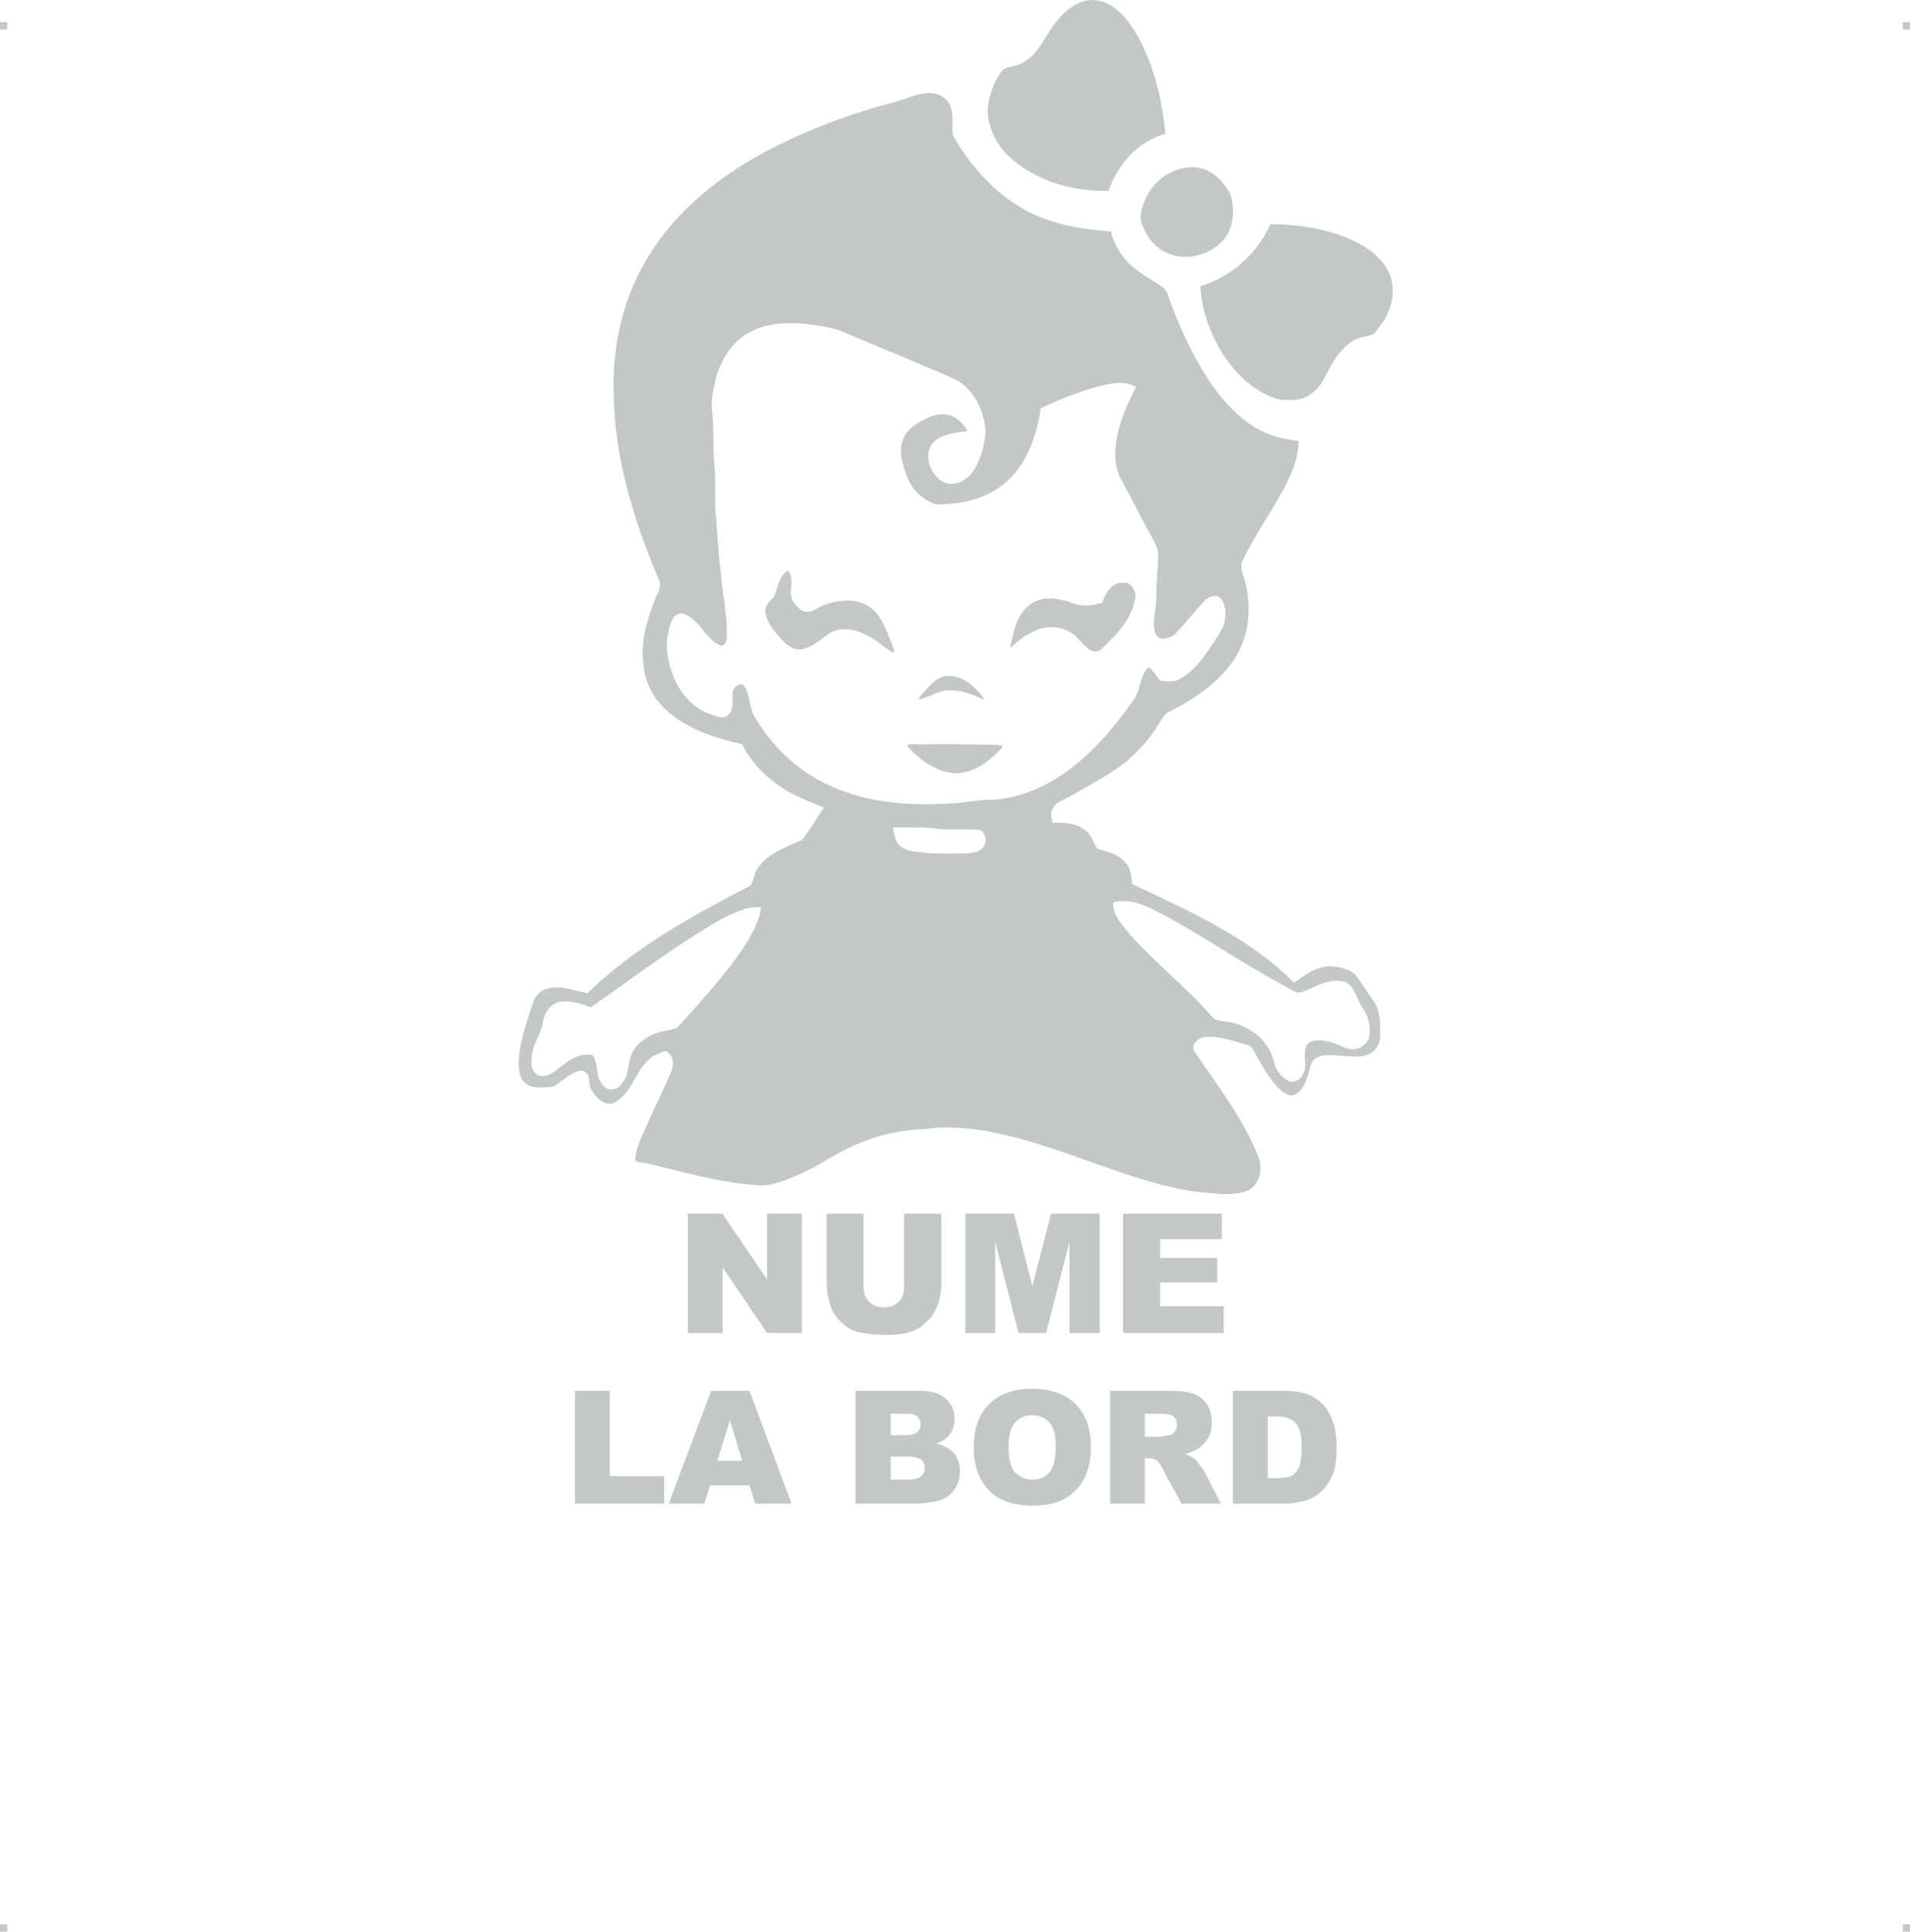 <?xml version="1.0" encoding="UTF-8"?>
<!DOCTYPE svg PUBLIC "-//W3C//DTD SVG 1.1//EN" "http://www.w3.org/Graphics/SVG/1.1/DTD/svg11.dtd">
<!-- Creator: CorelDRAW 2019 (64-Bit) -->
<svg xmlns="http://www.w3.org/2000/svg" xml:space="preserve" width="4.994in" height="5.051in" version="1.1" style="shape-rendering:geometricPrecision; text-rendering:geometricPrecision; image-rendering:optimizeQuality; fill-rule:evenodd; clip-rule:evenodd"
viewBox="0 0 2055.22 2078.62"
 xmlns:xlink="http://www.w3.org/1999/xlink"
 xmlns:xodm="http://www.corel.com/coreldraw/odm/2003">
 <defs>
  <style type="text/css">
   <![CDATA[
    .fil0 {fill:#C5C6C6}
   ]]>
  </style>
 </defs>
 <g id="Layer_x0020_1">
  <g id="_2723284624800">
   <g id="_1179481952">
    <rect class="fil0" x="-0" y="23.77" width="7.81" height="7.85"/>
    <rect class="fil0" x="2047.41" y="23.77" width="7.81" height="7.85"/>
    <rect class="fil0" x="-0" y="2070.77" width="7.81" height="7.85"/>
    <rect class="fil0" x="2047.41" y="2070.77" width="7.81" height="7.85"/>
   </g>
   <g id="_1179458816">
    <path class="fil0" d="M1138 21.71c10.71,-13.18 26.77,-24.71 44.48,-21.01 19.77,4.53 32.54,22.24 42.01,38.72 17.71,32.13 25.95,68.37 29.66,104.61 -30.07,7.83 -51.48,33.36 -61.37,61.37 -38.72,0.82 -79.49,-10.71 -107.91,-37.89 -13.59,-12.77 -21.83,-31.3 -22.24,-49.84 1.65,-15.65 7,-30.89 16.89,-43.25 6.59,-3.3 15.24,-2.88 21.83,-7.41 17.71,-9.89 23.89,-30.89 36.66,-45.31l-0 0zm-177.1 88.55c13.18,-3.3 25.54,-9.89 39.13,-10.3 9.06,0 18.95,4.94 22.24,13.59 4.53,10.3 1.65,21.42 2.88,31.71 23.48,41.6 59.72,78.67 106.67,92.67 20.18,7 42.01,9.06 63.43,11.12 4.12,15.65 13.18,30.07 25.95,39.95 9.47,7.83 20.59,13.18 30.07,20.18 5.77,4.53 6.18,11.95 9.06,18.12 11.95,32.13 27.18,63.84 47.37,91.85 14.83,19.77 32.95,37.89 56.01,47.37 10.71,4.53 22.24,6.59 33.77,7.83 -0.41,18.53 -7.41,35.42 -16.06,51.48 -14.42,26.77 -32.54,51.9 -45.31,79.49 -1.65,8.65 3.3,16.48 4.53,24.71 6.59,27.18 2.47,56.84 -13.18,80.31 -16.89,25.12 -42.83,42.01 -69.19,55.6 -5.77,2.47 -8.24,8.24 -11.53,13.18 -9.06,15.65 -21.83,29.24 -35.83,41.19 -18.12,14 -38.3,24.3 -58.07,35.83 -7,4.12 -16.06,6.18 -20.18,14 -2.88,4.94 -0.82,10.3 0,15.24 11.53,-0.41 23.48,0 32.95,6.59 8.24,4.12 10.3,14 15.24,21.42 10.3,2.88 21.42,5.35 28.83,13.59 7,6.18 7.83,15.65 8.65,24.3 61.37,29.24 125.62,57.25 174.22,106.26 11.95,-9.06 25.54,-18.53 41.19,-17.71 8.24,0.82 17.3,2.88 23.89,8.24 7,8.24 12.36,18.12 18.53,26.77 8.65,9.89 9.06,23.48 9.06,35.83 0.82,9.47 -3.3,20.18 -12.77,23.89 -18.95,8.65 -58.9,-11.12 -62.6,14.83 -3.71,10.71 -6.18,25.12 -18.53,29.24 -6.59,0.82 -12.36,-4.53 -16.89,-9.06 -9.89,-10.71 -16.89,-23.48 -23.89,-36.25 -2.06,-3.3 -3.3,-7.83 -7.83,-8.65 -14.83,-4.12 -30.07,-10.3 -46.13,-8.65 -7,0.41 -15.24,7.41 -11.53,15.24 24.71,36.25 51.9,71.25 68.37,112.03 5.35,12.36 3.3,28.42 -8.24,36.66 -17.3,8.24 -37.07,4.12 -55.6,2.88 -78.67,-10.71 -146.63,-51.48 -231.47,-66.31 -20.18,-2.88 -41.19,-4.94 -61.37,-1.65 -25.95,0.82 -51.9,6.18 -75.78,16.89 -21.83,9.06 -41.19,23.89 -63.02,32.95 -14,5.77 -28.42,12.36 -43.66,10.71 -40.78,-2.88 -79.9,-14.42 -119.03,-23.89 -4.12,-0.82 -9.47,0.41 -11.95,-3.71 1.24,-13.59 7.83,-25.95 13.18,-37.89 8.24,-18.95 17.71,-37.48 25.54,-56.43 3.71,-8.24 2.88,-18.95 -6.18,-22.65 -6.18,2.47 -12.36,4.12 -16.89,8.65 -15.65,13.18 -18.95,37.07 -37.89,46.95 -9.89,4.53 -18.95,-4.53 -23.89,-12.36 -4.53,-5.77 -1.24,-14.83 -6.59,-19.77 -3.71,-4.12 -9.06,-1.65 -12.77,0 -8.24,3.71 -14.42,10.3 -21.83,14.83 -10.71,0.82 -24.71,3.71 -32.54,-5.35 -6.18,-7.41 -5.35,-17.71 -4.94,-26.77 1.65,-20.59 9.47,-39.95 15.65,-59.72 2.88,-8.24 11.53,-14.42 20.59,-14.42 12.77,-2.06 25.12,4.12 37.48,5.77 49.42,-48.19 110.38,-81.96 171.34,-113.68 8.65,-2.88 6.59,-13.59 11.12,-19.77 10.71,-16.89 30.89,-23.48 48.19,-31.3 8.65,-11.12 16.06,-23.07 23.48,-35.01 -17.3,-7 -34.19,-13.59 -49.42,-24.3 -16.06,-11.53 -29.66,-25.95 -38.3,-43.66 -32.54,-7.83 -67.55,-18.53 -89.79,-45.31 -17.71,-21.01 -20.18,-50.66 -14.83,-76.61 3.3,-13.18 7.41,-26.77 13.18,-39.54 2.47,-4.12 4.12,-9.89 2.06,-14.83 -27.18,-64.25 -48.6,-133.03 -49.01,-203.46 -1.24,-52.72 11.53,-105.85 40.36,-149.92 34.19,-53.54 87.32,-91.85 144.16,-118.62 37.07,-18.12 76.2,-31.71 116.15,-42.42l0 0zm-153.22 246.71c-18.95,9.47 -31.3,28.83 -37.07,49.01 -2.88,12.36 -6.18,25.54 -4.12,38.72 1.65,16.06 0.82,32.54 1.65,49.01 2.06,18.12 1.24,37.07 1.65,55.19 2.47,23.48 2.88,46.54 6.18,69.61 1.65,21.01 6.18,42.01 6.18,63.02 0,4.94 0.41,12.77 -6.59,13.18 -16.89,-6.59 -22.24,-28.42 -39.95,-34.19 -10.71,-2.88 -14.42,10.3 -16.06,18.12 -4.94,18.95 0,38.3 7.83,55.6 7.83,15.65 21.01,29.24 37.89,34.6 6.18,2.06 13.18,5.77 18.53,0.41 7,-7 3.3,-17.71 4.94,-26.36 1.65,-4.12 7.83,-9.47 11.95,-4.94 6.59,9.47 5.35,21.83 10.3,31.71 20.18,35.42 52.31,64.66 90.61,79.49 40.78,16.48 86.08,18.12 129.74,14.83 10.3,-1.24 20.59,-2.88 30.89,-3.3 28.83,0 56.84,-11.12 80.31,-26.77 30.89,-21.01 55.6,-49.84 76.61,-79.9 8.65,-10.71 6.59,-26.36 16.89,-36.25 4.94,4.12 8.65,9.89 12.36,14.83 5.35,0.41 10.71,0.82 16.48,0 11.95,-4.53 21.42,-14.42 29.24,-24.3 8.24,-11.12 16.06,-22.65 22.65,-35.01 2.47,-10.3 3.71,-23.89 -5.35,-31.3 -5.77,-2.06 -11.95,0.82 -15.65,4.94 -10.71,11.53 -20.18,23.48 -30.48,34.6 -3.3,3.3 -7.83,4.94 -12.36,5.77 -7,1.24 -11.53,-6.59 -11.12,-13.18 -0.82,-11.12 2.88,-22.24 2.47,-33.77 -0.41,-15.65 2.88,-31.71 1.65,-47.78 -2.88,-9.06 -8.24,-17.3 -12.77,-25.95 -8.65,-16.89 -17.71,-33.77 -26.77,-50.66 -4.94,-9.06 -6.59,-19.36 -6.18,-29.66 0.82,-25.12 11.12,-48.19 22.24,-70.02 -14,-7.83 -30.89,-2.88 -45.31,0.82 -19.77,5.77 -38.72,13.59 -57.25,22.24 -4.12,28.01 -13.59,56.84 -34.6,77.02 -20.59,19.77 -50.25,26.77 -78.25,26.36 -13.18,-4.53 -25.12,-14.83 -30.48,-28.42 -8.65,-21.83 -12.36,-42.01 7,-56.43 9.89,-6.18 21.01,-13.18 32.95,-11.95 11.12,0.41 19.36,9.06 24.71,17.71 -11.95,2.47 -25.95,2.47 -35.83,11.53 -7,6.18 -8.24,16.89 -4.94,25.54 7.83,22.24 28.42,26.36 43.66,10.3 10.71,-12.77 14.83,-30.07 16.47,-46.54 -1.65,-23.48 -13.59,-48.6 -36.66,-58.07 -37.89,-16.48 -76.61,-32.13 -114.91,-48.6 -14,-6.18 -29.66,-7.41 -44.48,-9.47 -19.36,-1.65 -39.54,-0.41 -56.84,8.65l-0.01 -0zm153.22 533.37c1.24,7.41 2.06,16.48 9.06,21.01 7.83,5.77 18.12,4.94 27.6,6.59 14.42,0.82 28.83,0.41 43.25,0.41 7,-0.82 15.65,-1.65 18.53,-9.06 3.3,-5.35 0.41,-11.95 -3.71,-16.06 -15.24,-1.65 -30.89,0 -46.13,-1.24 -16.06,-2.47 -32.54,-1.24 -48.6,-1.65l-0 0zm236.83 80.73c-0.41,13.59 9.89,24.3 18.12,34.6 27.6,30.89 60.55,56.42 87.73,87.73 3.3,4.94 9.47,4.94 14.42,5.77 23.89,2.06 47.37,19.36 52.72,43.25 2.06,8.65 7.41,16.89 15.65,20.59 9.06,4.12 17.71,-5.77 17.71,-14.42 1.65,-8.65 -3.3,-20.18 4.53,-26.77 13.18,-5.77 27.18,0.41 39.13,5.77 9.06,4.12 20.59,-0.41 24.71,-9.06 3.71,-11.53 0.41,-23.89 -5.77,-33.36 -6.59,-9.06 -7.83,-21.83 -18.12,-28.01 -11.95,-4.12 -23.07,-0.41 -33.77,4.53 -20.59,9.06 -15.65,8.65 -35.83,-2.47 -41.19,-22.24 -79.9,-49.01 -121.09,-71.66 -18.53,-9.47 -38.3,-22.24 -60.13,-16.48l0 -0zm-420.93 17.71c-49.42,28.01 -94.32,62.6 -140.86,95.14 -11.53,-4.12 -23.89,-8.24 -35.83,-5.35 -9.47,3.3 -14.42,12.36 -16.06,21.83 -1.65,12.77 -11.12,23.48 -11.95,36.66 0,4.94 -1.24,11.12 2.06,15.65 4.53,7.83 16.06,5.77 22.24,0.41 11.95,-9.06 24.71,-21.01 41.19,-17.71 7,9.47 2.47,23.48 11.12,32.13 4.94,7.41 16.48,5.77 20.59,-2.06 7.83,-8.24 6.18,-20.59 9.89,-30.48 6.18,-14 21.01,-22.65 35.42,-25.54 5.35,-1.65 12.36,-0.82 16.06,-5.77 24.71,-27.6 50.25,-54.78 70.43,-85.67 7.83,-12.77 16.06,-26.36 17.71,-41.6 -15.24,-1.65 -28.83,6.18 -42.01,12.36zm493.83 -807.27c23.89,-6.59 41.6,6.18 53.13,27.18 4.94,14.83 4.12,33.36 -4.94,46.54 -20.18,26.77 -65.49,30.48 -84.85,-2.88 -4.94,-8.65 -9.06,-18.95 -4.94,-28.42 5.35,-20.18 21.01,-37.48 41.6,-42.42l-0 -0zm96.38 59.72c34.19,0.41 70.02,5.77 100.08,23.48 16.06,9.89 31.3,25.54 31.3,45.72 1.65,18.53 -8.65,35.42 -20.18,49.01 -6.59,2.88 -14,2.88 -20.59,6.18 -9.47,5.35 -16.89,14 -22.65,23.07 -7.83,11.95 -11.95,27.6 -24.71,35.42 -10.3,7.83 -23.89,7 -35.83,5.35 -25.12,-7.83 -44.89,-27.18 -58.9,-49.01 -13.59,-21.83 -22.65,-46.54 -23.89,-72.49 33.36,-9.89 60.96,-35.01 75.37,-66.72l0 0zm-534.2 400.75c4.53,-9.47 4.94,-22.24 15.24,-28.01 8.65,10.71 -2.47,25.95 7.41,35.83 2.88,4.12 6.59,7.83 11.95,8.65 7,0.41 12.36,-4.53 18.12,-7 17.3,-6.59 38.72,-8.65 53.54,4.12 6.18,5.77 10.3,12.77 13.59,20.18 12.36,30.07 14.83,32.54 -7.41,15.65 -12.36,-9.06 -25.95,-15.65 -41.19,-14 -15.24,1.65 -23.48,17.3 -37.89,20.18 -8.65,4.12 -18.12,-1.65 -23.89,-8.24 -8.24,-9.06 -17.71,-18.95 -18.95,-32.13 0,-6.59 5.77,-10.3 9.47,-15.24l0 0zm353.38 6.59c2.88,-9.89 10.71,-23.07 23.07,-21.42 7.83,-0.82 13.18,8.65 12.36,15.65 -3.3,23.07 -20.18,40.36 -36.25,55.6 -9.06,8.24 -18.12,-3.71 -23.89,-9.47 -10.3,-13.18 -28.42,-16.89 -43.66,-11.95 -7.41,2.88 -14.42,7 -21.01,11.95 -10.71,8.24 -11.53,13.59 -7,-4.94 2.88,-12.77 7.83,-25.54 18.95,-33.77 12.77,-9.47 30.07,-6.59 44.07,-1.65 10.71,4.53 22.24,3.3 33.36,0zm-191.11 95.14c6.59,-7.41 14,-15.24 22.24,-16.06 14.42,-2.06 26.77,7 36.24,17.71 10.71,11.95 4.12,6.59 -5.77,2.88 -8.65,-3.3 -17.3,-5.77 -26.36,-5.35 -6.59,-0.41 -14.42,3.3 -21.83,6.18 -14.42,5.77 -12.77,4.12 -4.53,-5.35l0 -0zm-2.88 57.25c25.12,-0.41 50.25,0 75.78,0.41 15.24,0.41 12.77,1.24 0.41,12.77 -10.71,10.3 -24.71,17.3 -39.54,18.12 -16.06,-0.82 -30.48,-8.65 -42.01,-18.95 -16.48,-14.83 -12.36,-12.36 5.35,-12.36l0 0z"/>
    <path class="fil0" d="M740.13 1305.92l37.07 0 48.19 70.84 0 -70.84 37.48 0 0 128.5 -37.48 0 -47.78 -70.43 0 70.43 -37.48 0 0 -128.5zm232.71 0l39.95 0 0 76.61c0,7.41 -1.24,14.83 -3.71,21.42 -2.47,7 -6.18,12.77 -11.12,17.71 -4.94,4.94 -10.3,8.65 -16.06,10.71 -7.41,2.88 -16.89,4.12 -27.6,4.12 -6.18,0 -13.18,-0.41 -20.59,-1.24 -7.41,-0.82 -13.59,-2.47 -18.53,-4.94 -4.94,-2.88 -9.47,-6.59 -13.59,-11.12 -4.12,-4.94 -7,-9.89 -8.24,-14.83 -2.47,-8.24 -3.71,-15.65 -3.71,-21.83l0 -76.61 39.54 0 0 78.26c0,7 2.06,12.77 5.77,16.48 4.12,4.12 9.47,6.18 16.06,6.18 7,0 12.36,-2.06 16.06,-6.18 4.12,-3.71 5.77,-9.06 5.77,-16.48l0 -78.26 0 0zm65.9 0l52.31 0 19.77 78.26 20.18 -78.26 52.31 0 0 128.5 -32.54 0 0 -98.02 -25.12 98.02 -29.66 0 -25.12 -98.02 0 98.02 -32.12 0 0 -128.5 0 0zm169.69 0l106.26 0 0 27.6 -66.31 0 0 20.18 61.37 0 0 26.36 -61.37 0 0 25.54 68.37 0 0 28.83 -108.32 0 0 -128.5z"/>
    <path class="fil0" d="M618.63 1496.62l37.48 0 0 91.85 58.49 0 0 29.66 -95.97 0 0 -121.5zm187.81 101.73l-42.42 0 -6.18 19.77 -38.3 0 45.72 -121.5 41.19 0 45.31 121.5 -39.13 0 -6.18 -19.77 0 0zm-7.83 -26.36l-13.18 -43.66 -13.59 43.66 26.77 0zm121.91 -75.37l70.43 0c11.53,0 20.59,2.88 26.77,8.65 6.59,5.77 9.47,13.18 9.47,21.83 0,7 -2.06,13.18 -6.59,18.12 -2.88,3.71 -7.41,6.18 -13.18,8.24 8.65,2.06 15.24,5.77 19.36,10.71 4.12,5.35 6.18,11.53 6.18,19.36 0,6.59 -1.65,11.95 -4.53,16.89 -2.88,5.35 -7,9.06 -11.95,11.95 -3.3,2.06 -7.83,3.3 -14.42,4.12 -8.24,1.24 -14,1.65 -16.48,1.65l-65.08 0 0 -121.5 0 -0zm37.89 47.78l16.48 0c5.77,0 9.89,-1.24 11.95,-3.3 2.47,-1.65 3.71,-4.94 3.71,-8.65 0,-3.3 -1.24,-6.18 -3.71,-8.24 -2.06,-2.06 -6.18,-2.88 -11.95,-2.88l-16.48 0 0 23.07zm0 47.78l18.95 0c6.59,0 11.12,-1.24 14,-3.71 2.47,-2.06 3.71,-5.35 3.71,-9.06 0,-3.71 -1.24,-6.59 -3.71,-8.65 -2.88,-2.06 -7.41,-3.3 -14,-3.3l-18.95 0 0 24.71 0 0zm89.37 -34.6c0,-19.77 5.35,-35.42 16.48,-46.54 11.12,-11.12 26.36,-16.48 46.13,-16.48 20.18,0 35.83,5.35 46.95,16.48 10.71,10.71 16.48,25.95 16.48,45.31 0,14.42 -2.47,25.95 -7.41,35.01 -4.53,9.06 -11.53,16.06 -20.59,21.42 -9.06,4.94 -20.18,7.41 -33.77,7.41 -14,0 -25.12,-2.06 -34.19,-6.59 -9.06,-4.12 -16.06,-11.12 -21.83,-20.59 -5.35,-9.47 -8.24,-21.42 -8.24,-35.42l0 0zm37.48 0c0,12.36 2.06,21.01 6.59,26.36 4.94,5.35 11.12,8.24 18.95,8.24 7.83,0 14.42,-2.88 18.53,-7.83 4.53,-5.35 6.59,-14.83 6.59,-28.42 0,-11.53 -2.06,-19.77 -6.59,-25.12 -4.94,-5.35 -11.12,-7.83 -18.95,-7.83 -7.41,0 -13.59,2.47 -18.12,7.83 -4.94,5.35 -7,14.42 -7,26.77l-0 0zm109.15 60.55l0 -121.5 62.6 0c11.53,0 20.59,0.82 26.36,2.88 6.18,2.06 11.12,5.77 14.83,11.12 4.12,5.35 5.77,11.95 5.77,19.77 0,6.59 -1.24,12.77 -4.12,17.3 -2.88,4.94 -7,9.06 -11.95,11.95 -3.3,2.06 -7.83,3.71 -13.18,4.94 4.53,1.65 7.83,2.88 9.47,4.53 1.65,0.82 3.71,3.3 6.18,6.59 2.47,2.88 4.53,5.77 5.35,7.41l18.12 35.01 -42.42 0 -20.18 -37.07c-2.47,-4.94 -4.53,-7.83 -6.59,-9.47 -2.88,-1.65 -5.77,-2.47 -9.47,-2.47l-3.3 0 0 49.01 -37.48 0 0 0zm37.48 -72.08l16.06 0c1.65,0 4.94,-0.41 9.89,-1.65 2.47,-0.41 4.53,-1.65 6.18,-3.71 1.65,-2.06 2.47,-4.53 2.47,-7.41 0,-3.71 -1.24,-6.59 -3.71,-9.06 -2.47,-2.06 -7.41,-2.88 -14,-2.88l-16.89 0 0 24.71zm94.73 -49.42l55.6 0c11.12,0 19.77,1.65 26.77,4.53 6.59,2.88 12.36,7.41 16.89,12.77 4.12,5.77 7.41,11.95 9.47,19.36 2.06,7.41 2.88,15.24 2.88,23.89 0,12.77 -1.24,23.07 -4.53,30.07 -2.88,7 -7,13.18 -12.36,18.12 -4.94,4.53 -10.71,7.83 -16.89,9.47 -8.24,2.06 -15.65,3.3 -22.24,3.3l-55.6 0 0 -121.5 0 0zm37.48 27.6l0 66.31 9.06 0c7.83,0 13.59,-0.82 16.89,-2.47 3.3,-2.06 5.77,-4.94 7.83,-9.06 1.65,-4.53 2.88,-11.53 2.88,-21.42 0,-12.77 -2.06,-21.42 -6.59,-26.36 -4.12,-4.53 -11.12,-7 -21.01,-7l-9.06 0 0 -0z"/>
   </g>
  </g>
 </g>
</svg>
